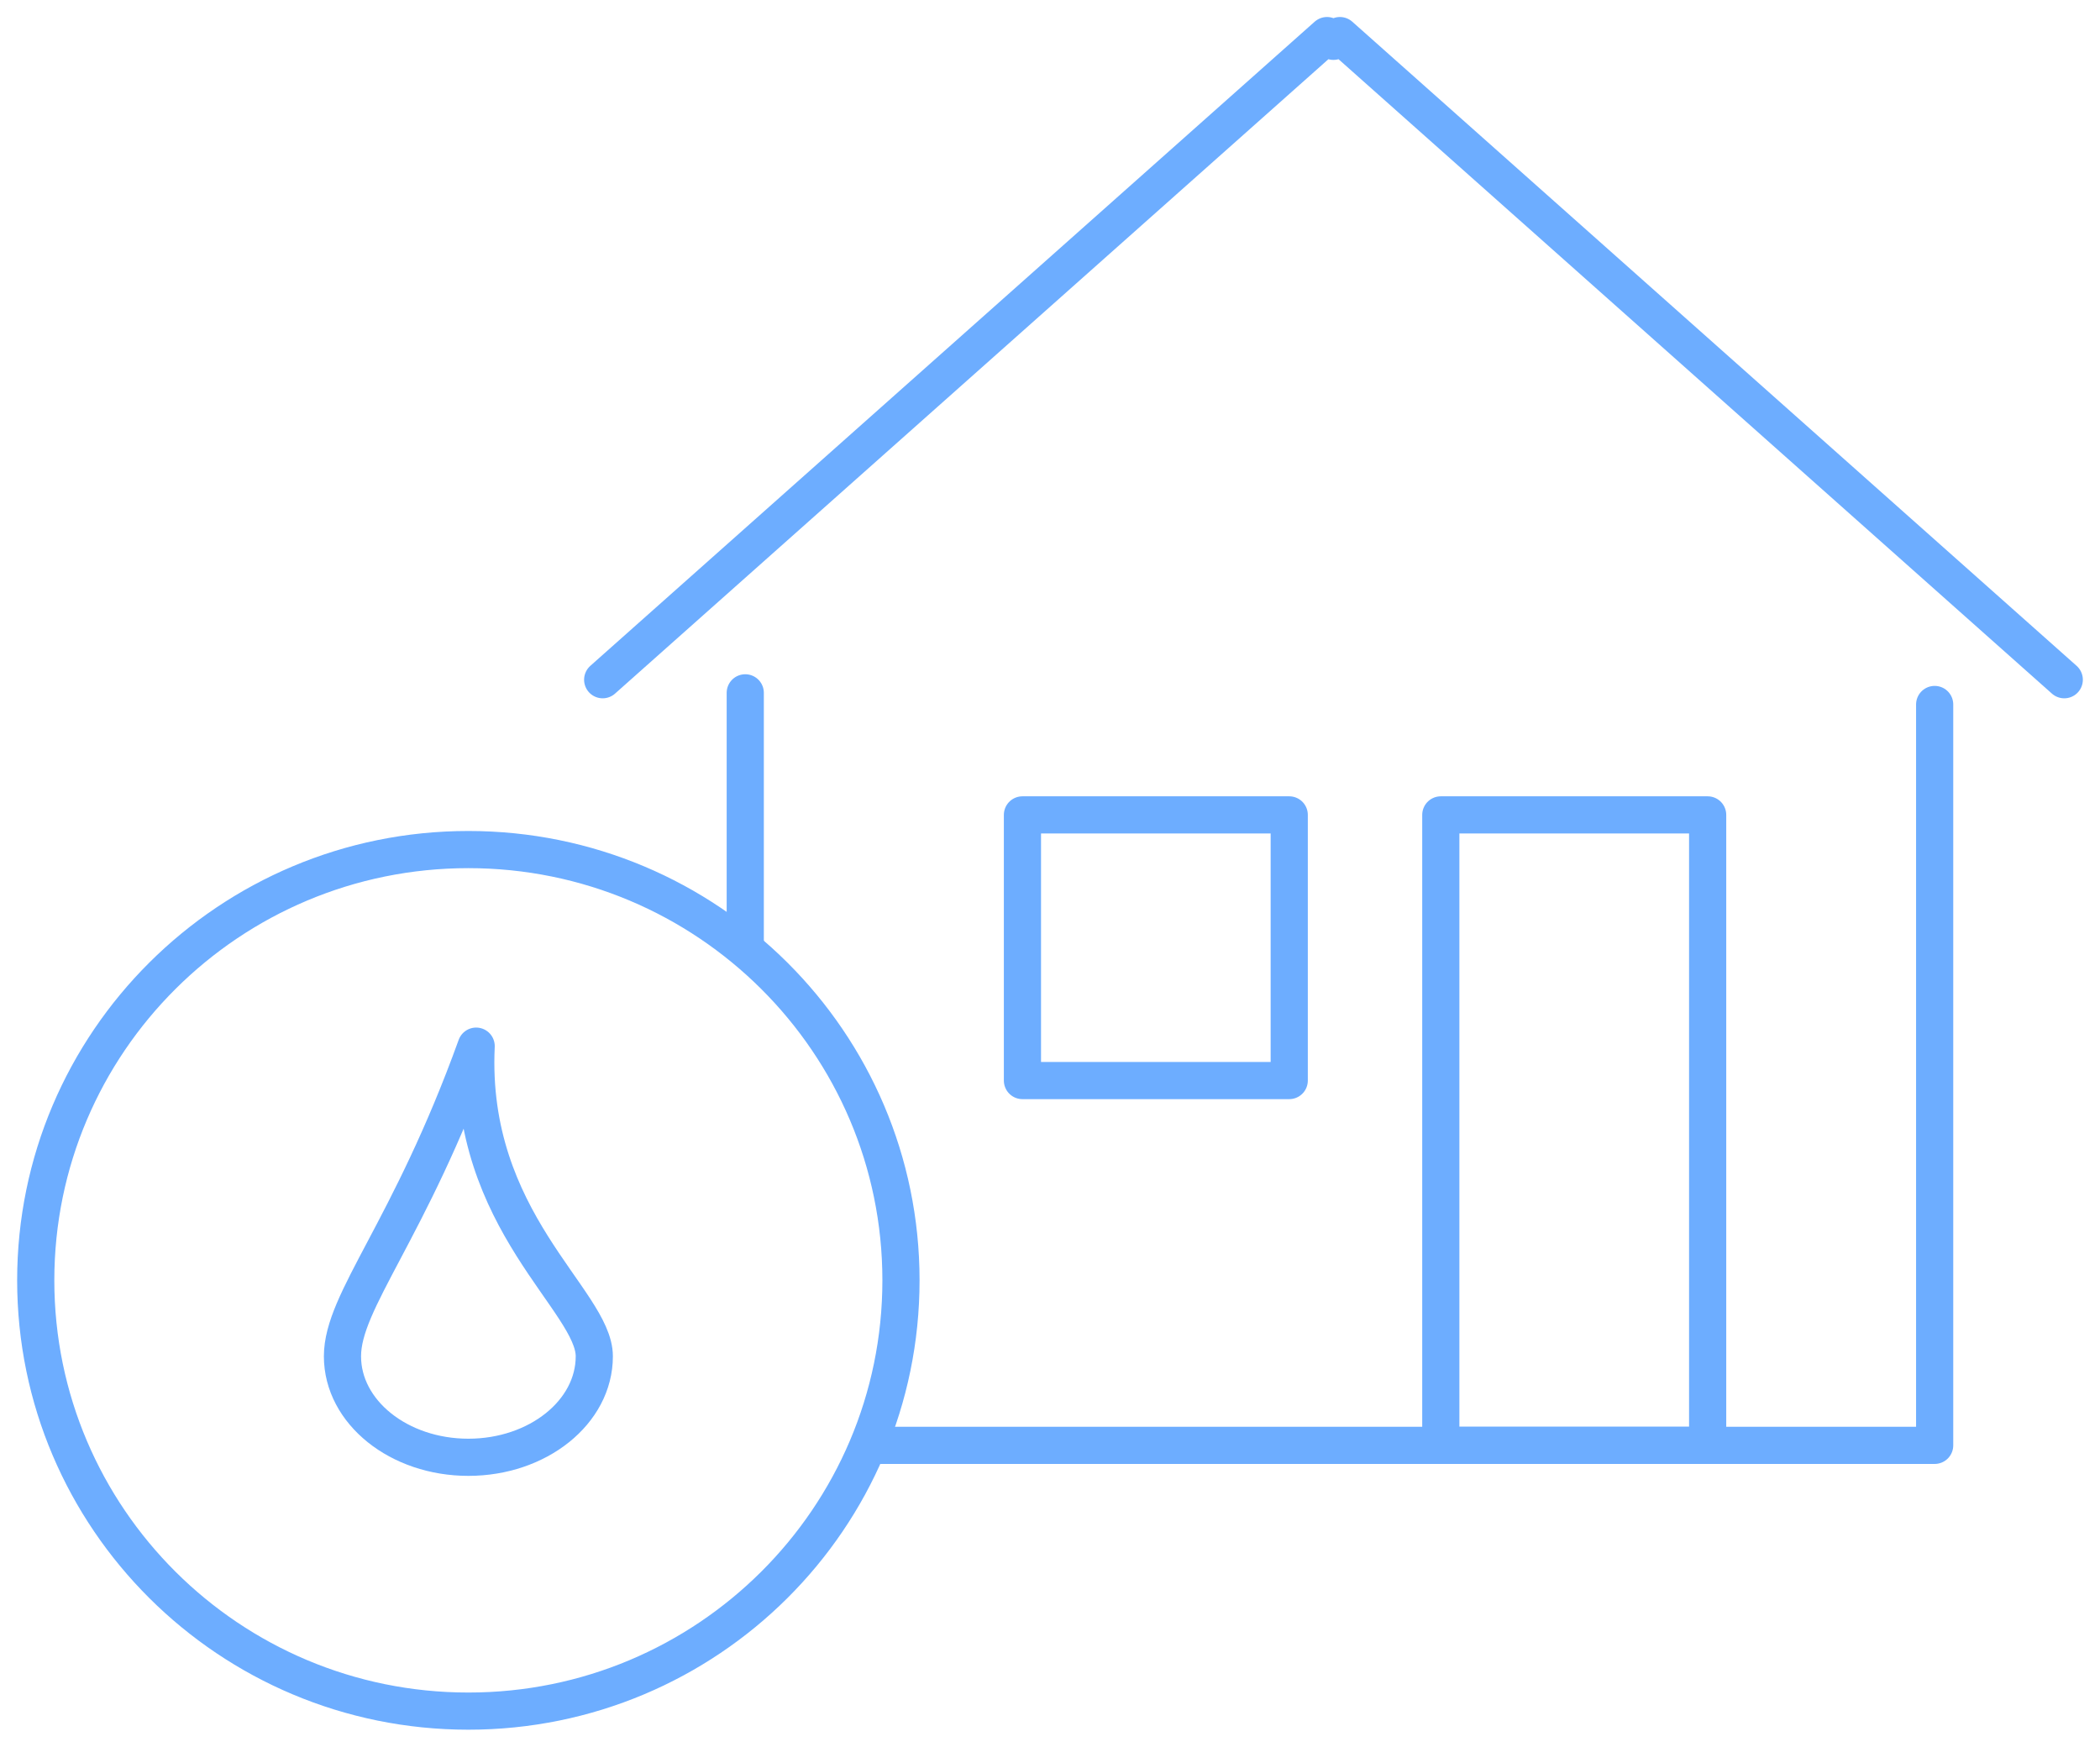 <svg width="113" height="94" viewBox="0 0 113 94" fill="none" xmlns="http://www.w3.org/2000/svg">
<g clip-path="url(#clip0_77_49)">
<path d="M25.202 92.085C38.059 92.085 48.481 81.706 48.481 68.902C48.481 56.099 38.059 45.72 25.202 45.72C12.345 45.72 1.923 56.099 1.923 68.902C1.923 81.706 12.345 92.085 25.202 92.085Z" stroke="#6DADFF" stroke-width="2" stroke-linecap="round" stroke-linejoin="round"/>
<path d="M46.883 77.783H104.103V37.912" stroke="#6DADFF" stroke-width="2" stroke-linecap="round" stroke-linejoin="round"/>
<path d="M40.102 37.285V51.002" stroke="#6DADFF" stroke-width="2" stroke-linecap="round" stroke-linejoin="round"/>
<path d="M55.017 43.854H69.373V58.151H55.017V43.854Z" stroke="#6DADFF" stroke-width="2" stroke-linecap="round" stroke-linejoin="round"/>
<path d="M77.529 43.854H91.888V77.783H77.529V43.854Z" stroke="#6DADFF" stroke-width="2" stroke-linecap="round" stroke-linejoin="round"/>
<path d="M32.43 36.58L71.406 1.915L71.752 2.224L72.101 1.915L111.077 36.58" stroke="#6DADFF" stroke-width="2" stroke-linecap="round" stroke-linejoin="round"/>
<path d="M25.622 56.299C22.021 66.271 18.428 69.989 18.428 72.99C18.428 75.991 21.461 78.425 25.202 78.425C28.944 78.425 31.979 75.993 31.979 72.99C31.979 69.986 25.175 65.71 25.622 56.299Z" stroke="#6DADFF" stroke-width="2" stroke-linecap="round" stroke-linejoin="round"/>
</g>
<defs>
<clipPath id="clip0_77_49">
<rect width="113" height="94" fill="white"/>
</clipPath>
</defs>
</svg>
